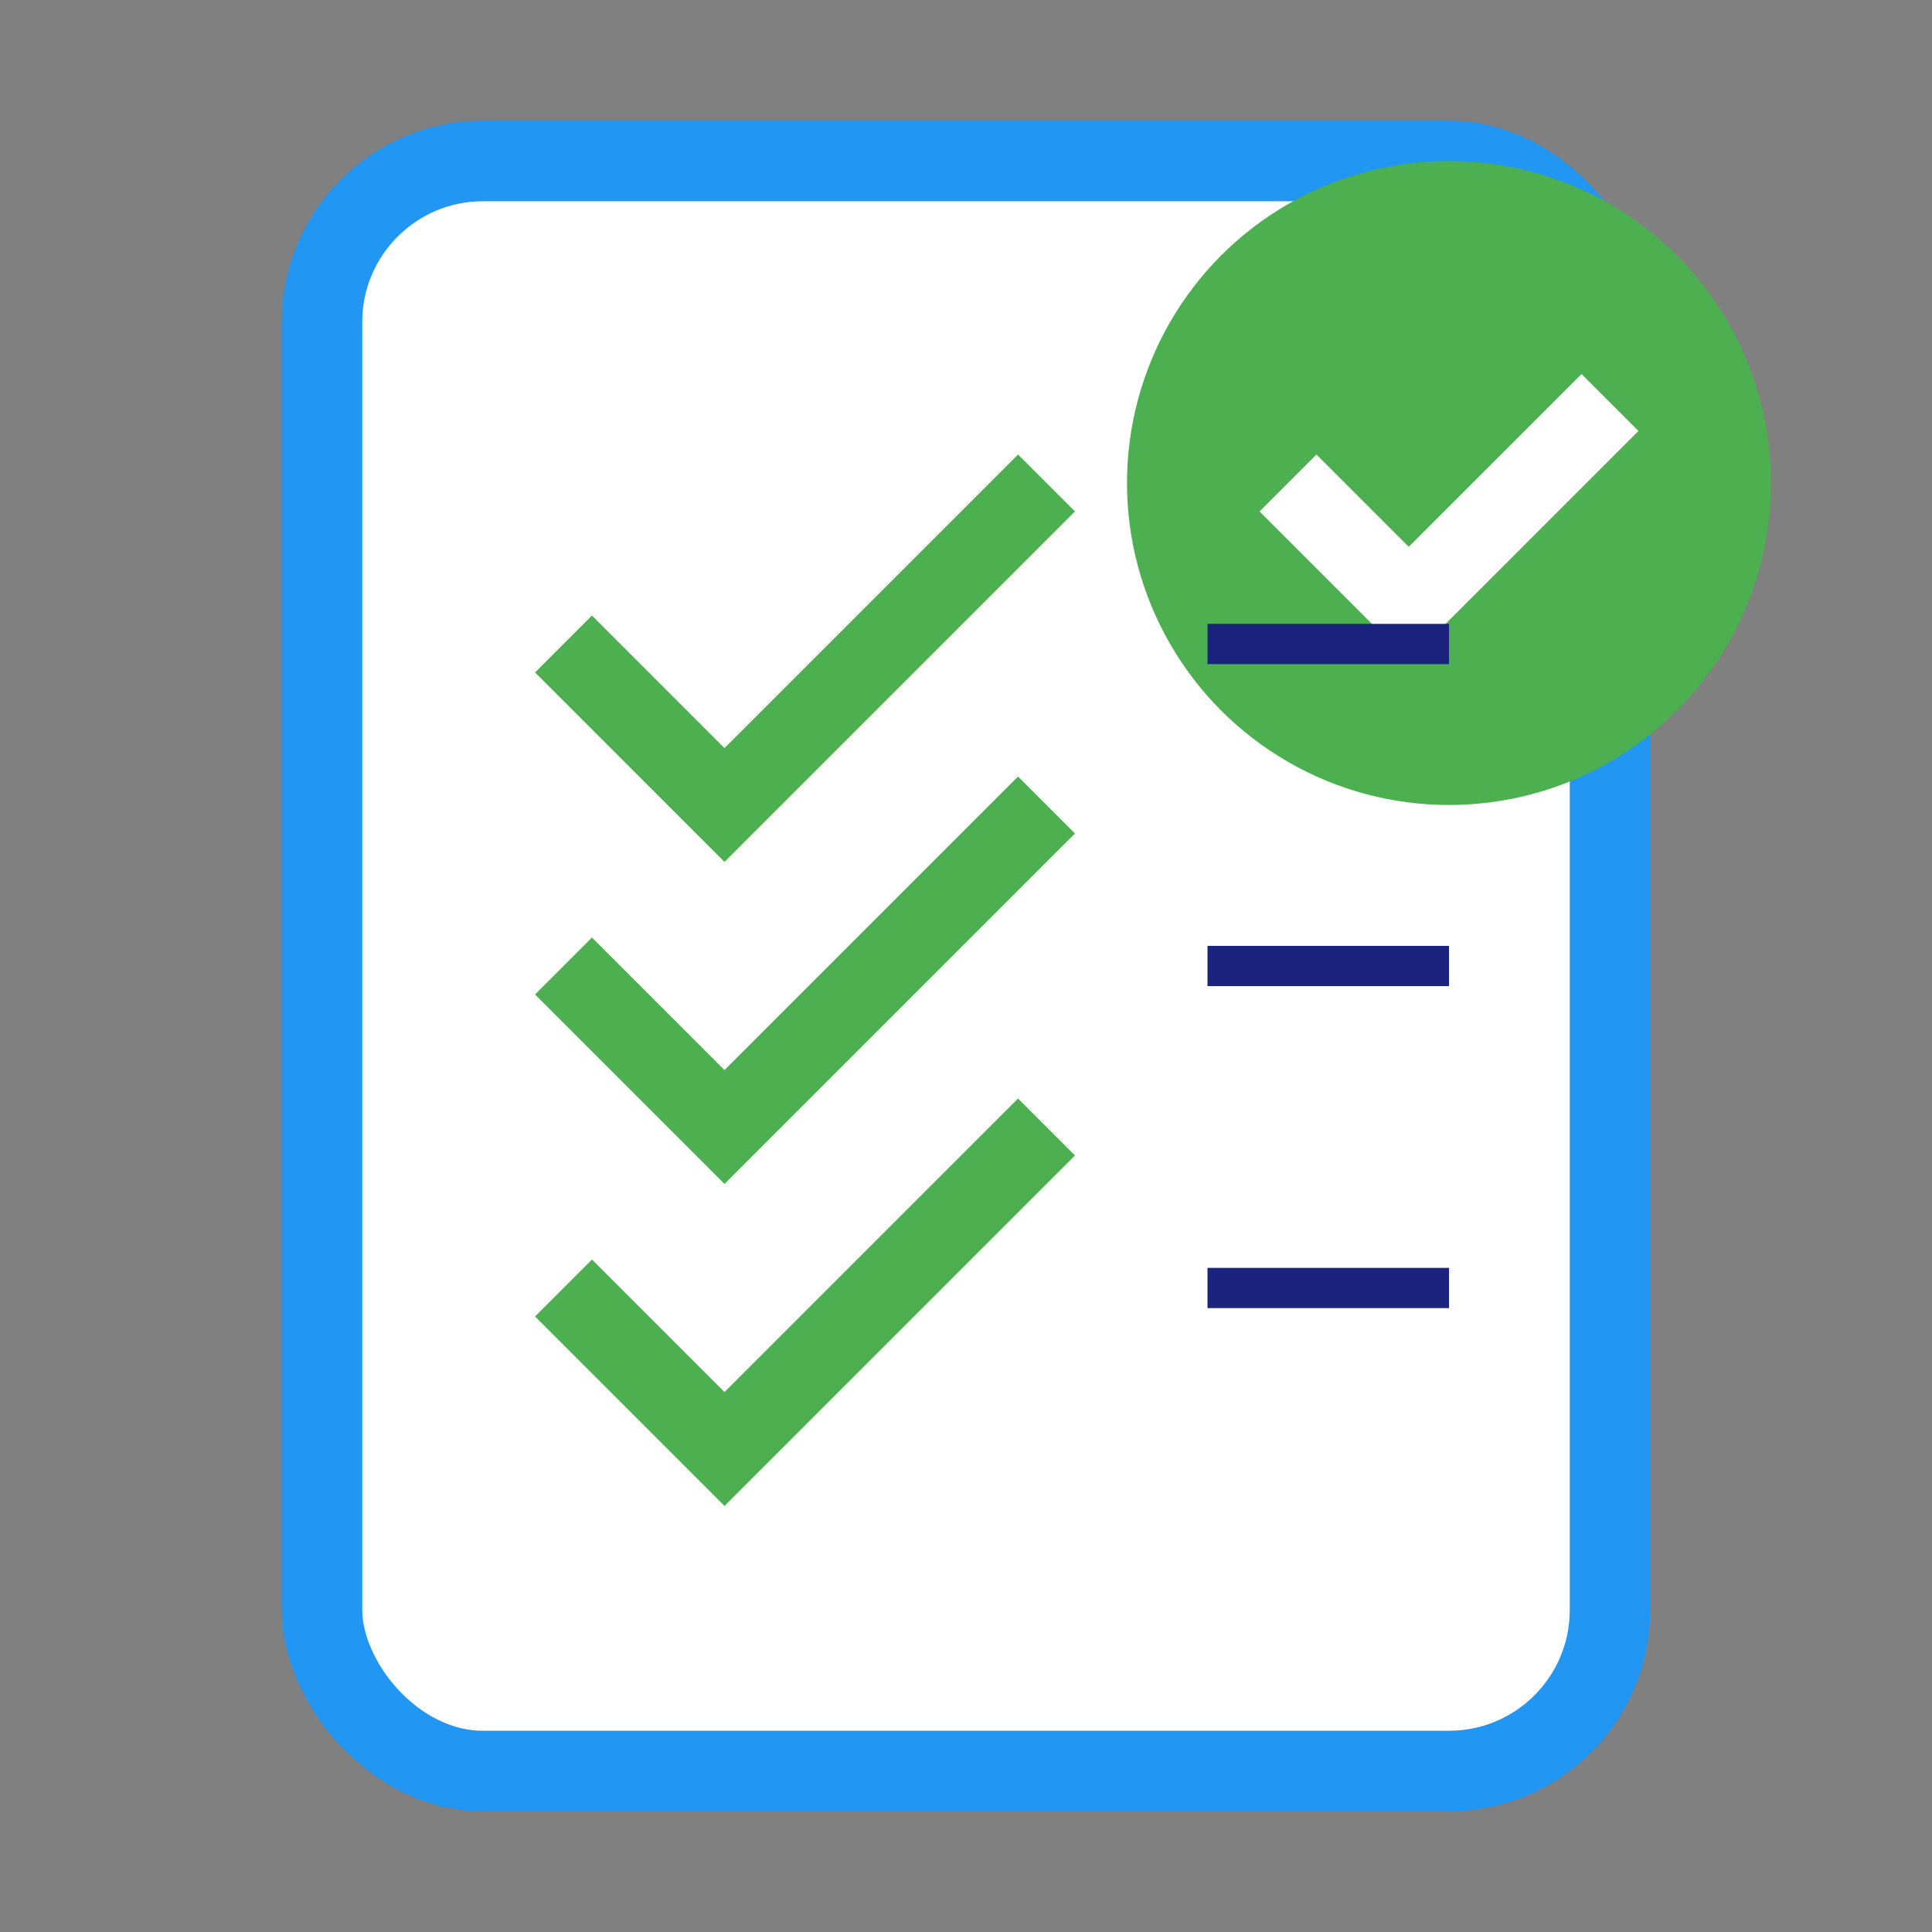 <svg width="48" height="48" viewBox="0 0 48 48" fill="none" xmlns="http://www.w3.org/2000/svg">
  <rect x="0" y="0" width="48" height="48" fill="#808080" stroke="none"/>
  <!-- Document -->
  <rect x="8" y="4" width="32" height="40" rx="4" fill="#FFFFFF" stroke="#2196F3" stroke-width="2"/>
  
  <!-- Checkmarks -->
  <path d="M14 16 L18 20 L26 12" stroke="#4CAF50" stroke-width="2" fill="none"/>
  <path d="M14 24 L18 28 L26 20" stroke="#4CAF50" stroke-width="2" fill="none"/>
  <path d="M14 32 L18 36 L26 28" stroke="#4CAF50" stroke-width="2" fill="none"/>
  
  <!-- Compliance Badge -->
  <circle cx="36" cy="12" r="8" fill="#4CAF50"/>
  <path d="M32 12 L35 15 L40 10" stroke="#FFFFFF" stroke-width="2" fill="none"/>
  
  <!-- Document Lines -->
  <line x1="30" y1="16" x2="36" y2="16" stroke="#1A237E" stroke-width="1"/>
  <line x1="30" y1="24" x2="36" y2="24" stroke="#1A237E" stroke-width="1"/>
  <line x1="30" y1="32" x2="36" y2="32" stroke="#1A237E" stroke-width="1"/>
</svg>
